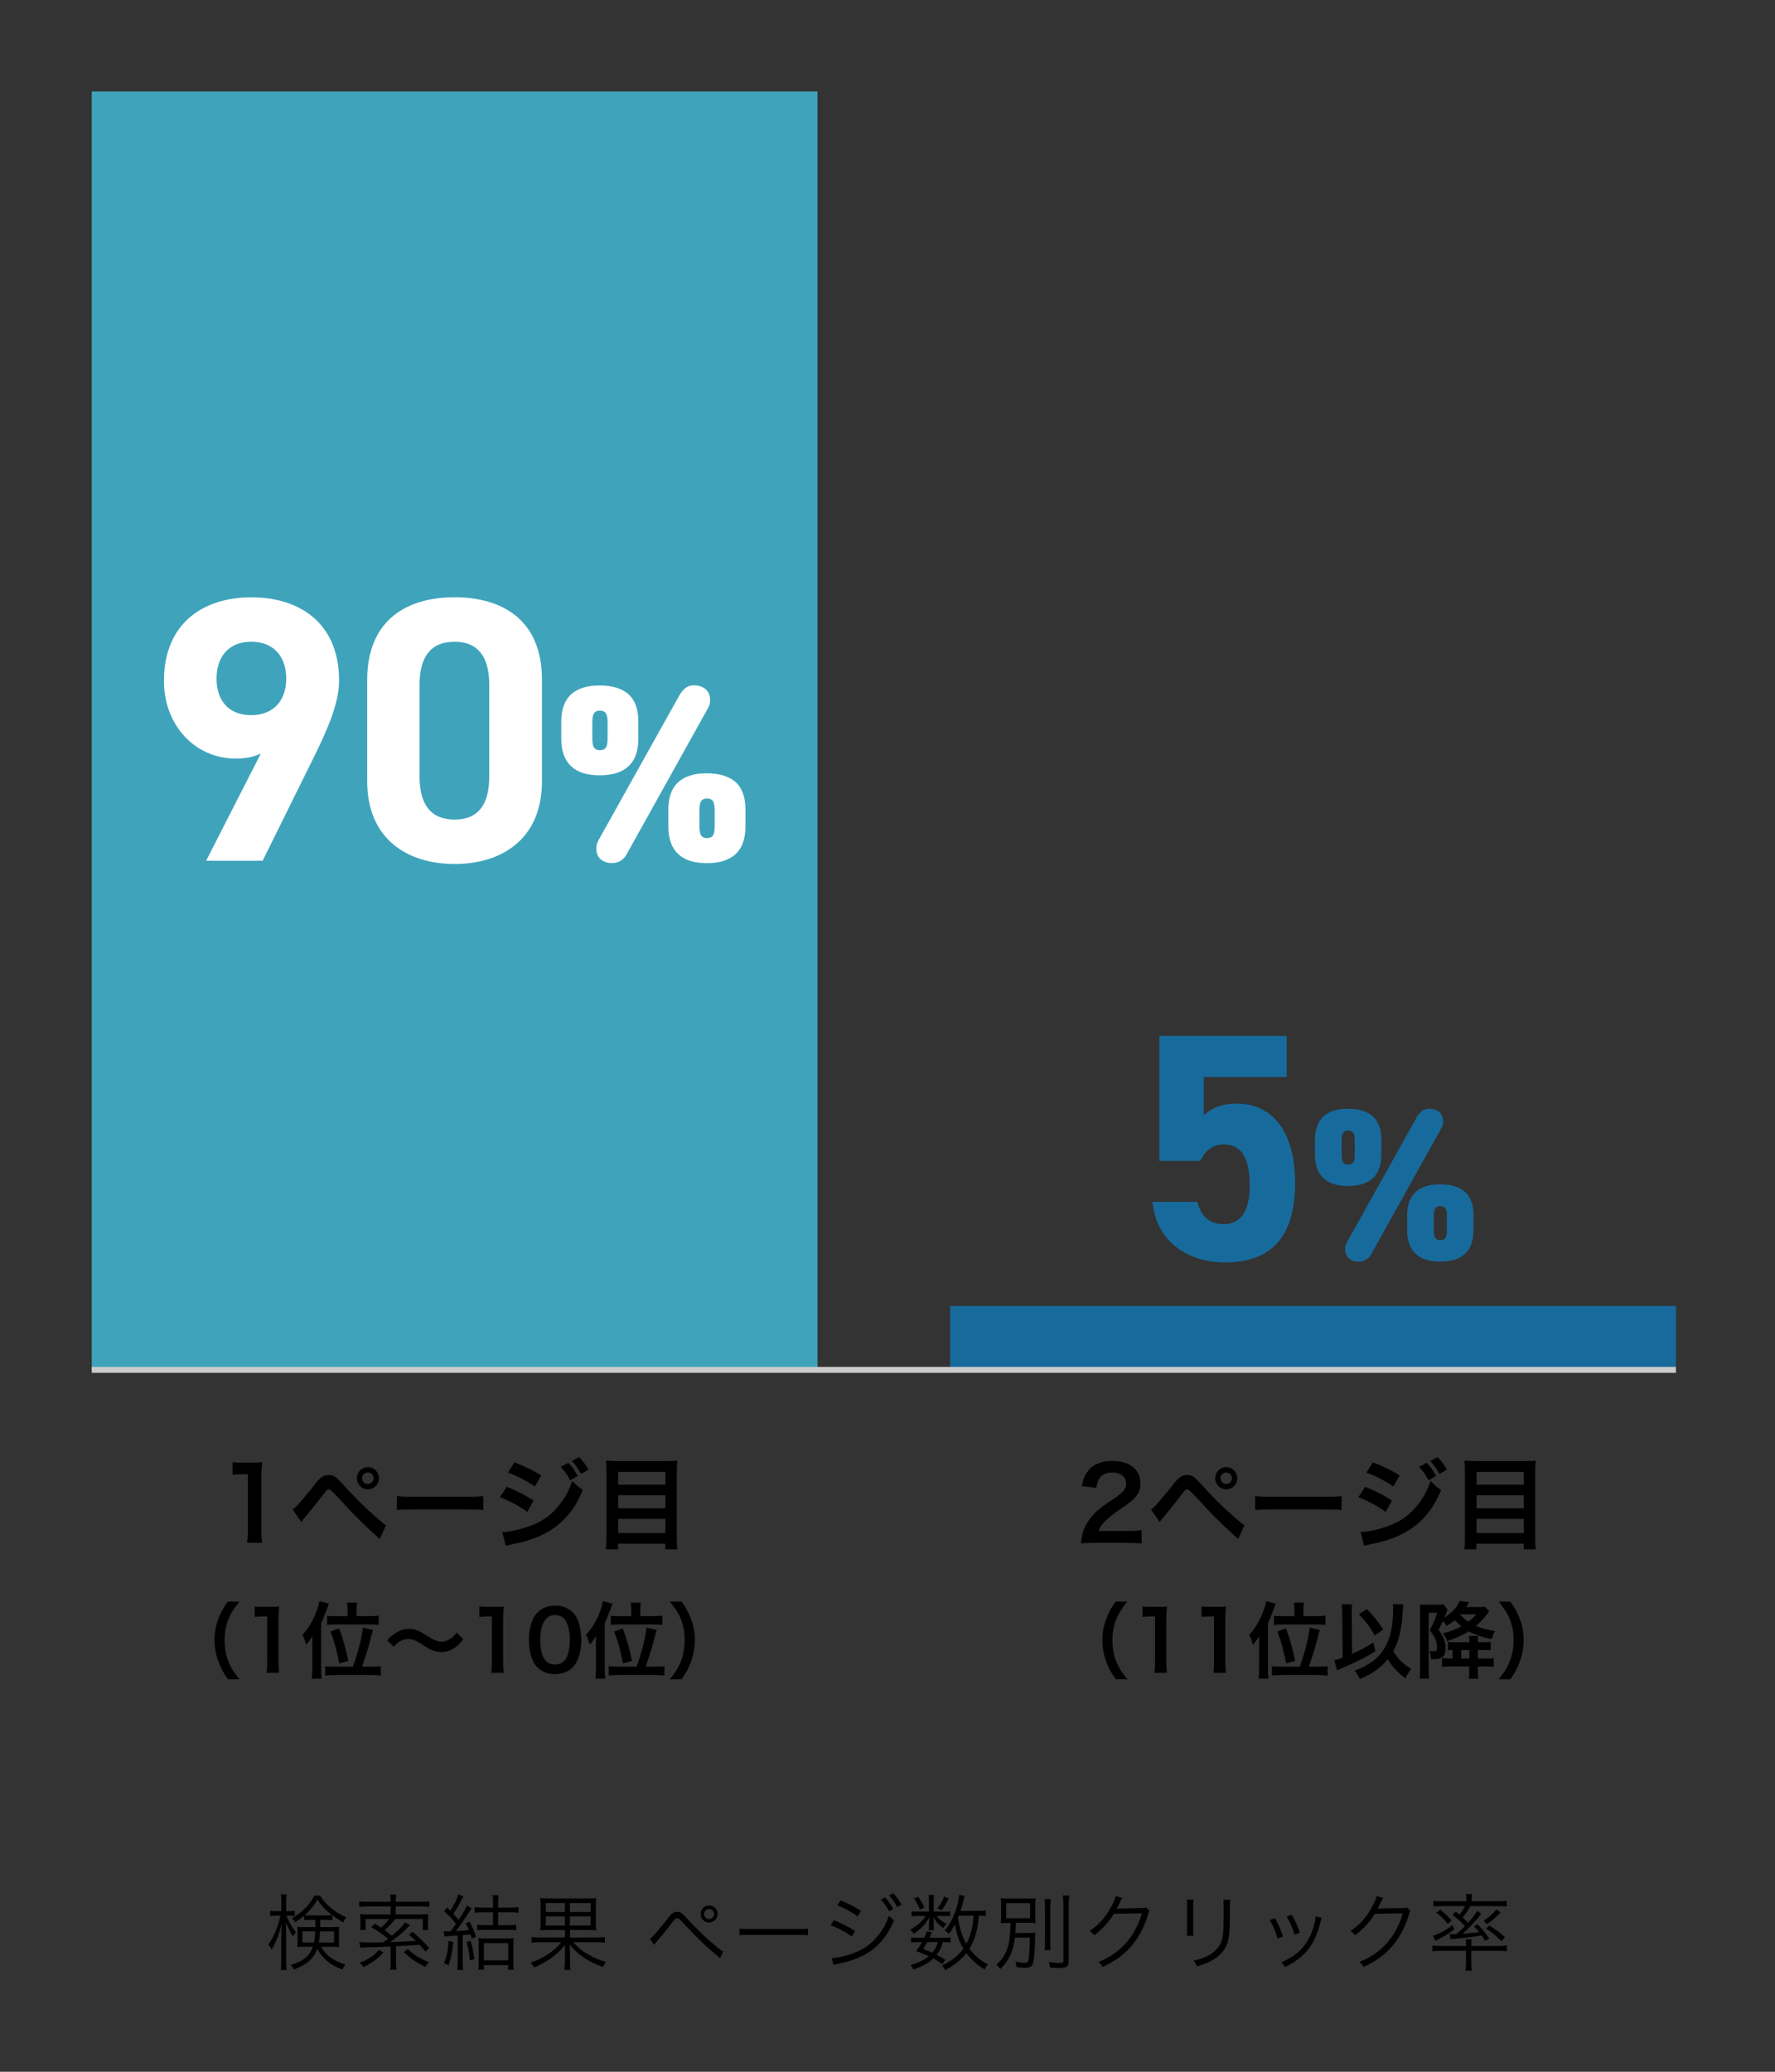 <?xml version="1.0" encoding="UTF-8"?><svg id="_レイヤー_1" xmlns="http://www.w3.org/2000/svg" viewBox="0 0 300 350"><rect x="0" y="0" width="300" height="350" fill="#333333" stroke="none"/><defs><style>.cls-1{fill:#fff;}.cls-2{fill:#3fa4bb;}.cls-3{fill:none;stroke:#ccc;stroke-miterlimit:10;}.cls-4{fill:#176b9c;}</style></defs><path d="M48.43,323.64c.36,1.04.8,1.79,1.6,2.79-.22.25-.35.42-.5.71-.55-.84-.83-1.42-1.22-2.45.03.63.06,1.6.06,2.25v4.26c0,.76.03,1.25.08,1.62h-.99c.06-.41.08-.9.08-1.62v-3.96c0-.63.03-1.37.07-2.21q-.13.43-.39,1.37c-.28.99-.71,1.97-1.32,2.94-.21-.41-.32-.55-.56-.8.9-1.23,1.71-3.17,2.05-4.9h-.74c-.42,0-.74.01-.98.06v-.9c.24.04.53.06.98.06h.9v-1.37c0-.8-.01-1.11-.07-1.44h.97c-.06.35-.07.74-.07,1.43v1.39h.55c.41,0,.63-.01.88-.06v.88c-.28-.03-.55-.04-.87-.04h-.49ZM54.28,328.88c.76,1.43,2.13,2.42,4.1,3-.24.29-.38.53-.52.85-2-.74-3.43-1.92-4.22-3.5-.34.92-.87,1.67-1.64,2.27-.57.45-1.25.8-2.35,1.23-.17-.36-.29-.55-.53-.78,2.1-.59,3.22-1.5,3.77-3.07h-1.37c-.53,0-.88.01-1.27.06.03-.28.04-.56.04-.87v-1.64c0-.42-.01-.62-.04-.91.42.04.53.04,1.23.04h1.82v-1.22h-.64c-.55,0-.84.01-1.25.06v-.78c-.5.43-.85.7-1.51,1.15-.21-.36-.34-.52-.57-.7,1.78-1.04,2.94-2.2,3.81-3.82h.97c.46.74.9,1.25,1.57,1.86.88.78,1.72,1.32,2.87,1.83-.24.27-.35.43-.53.81-.77-.42-1.22-.71-1.85-1.19v.84c-.39-.04-.7-.06-1.25-.06h-.78v.52c0,.28,0,.38-.01.7h1.93c.59,0,.91-.01,1.27-.04-.03.35-.04.67-.04,1.01v1.36c0,.52.01.74.04,1.05-.38-.04-.76-.06-1.36-.06h-1.68ZM51.1,326.29v1.88h1.97c.1-.53.15-.99.2-1.88h-2.17ZM54.91,323.59c.56,0,.88-.01,1.22-.04-1.09-.83-1.62-1.39-2.49-2.61-.64,1.09-1.19,1.74-2.14,2.61.32.03.64.04,1.16.04h2.26ZM54.1,326.29c-.04.76-.1,1.33-.2,1.88h2.56v-1.88h-2.37Z"/><path d="M60.77,328.08c.41.06.9.08,1.91.08.88,0,1.09,0,2.1-.03.14-.1.22-.17.29-.21q.28-.2.53-.39c-1.01-.8-1.57-1.19-2.84-1.96l.57-.6c.52.32.69.42,1.08.69.67-.6.98-.95,1.34-1.47h-3.96v1.86h-.94c.04-.28.06-.53.06-.88v-.91c0-.41-.01-.57-.06-.9.43.04.81.06,1.4.06h3.78v-1.34h-3.78c-.71,0-1.13.01-1.54.07v-.94c.38.06.83.08,1.55.08h3.77v-.24c0-.32-.03-.67-.1-.98h1.06c-.07.34-.1.64-.1.98v.24h4.13c.73,0,1.16-.03,1.54-.08v.94c-.38-.04-.87-.07-1.54-.07h-4.13v1.34h4.1c.63,0,.97-.01,1.4-.06-.04.32-.06.45-.06.84v.95c0,.39.01.64.06.91h-.94v-1.88h-4.65c-.59.74-.98,1.16-1.78,1.92.59.43.62.45,1.2.92,1.11-.91,1.83-1.65,2.19-2.25l.91.45c-.14.13-.28.25-.48.46-.88.9-1.57,1.47-2.89,2.42q1.93-.06,4.34-.21c-.42-.39-.62-.57-1.19-1.05l.63-.46c1.13.92,1.93,1.69,2.83,2.73l-.66.59c-.43-.53-.57-.69-.98-1.15q-2.33.18-3.99.25v2.69c0,.59.03.91.1,1.27h-1.09c.07-.36.08-.64.08-1.27v-2.65c-1.85.08-3.18.13-4.13.14-.45,0-.66.01-.98.06l-.17-.97ZM64.81,329.85c-1.04,1.13-1.85,1.72-3.39,2.47-.21-.32-.39-.52-.69-.74.81-.28,1.26-.5,1.86-.9.64-.42.95-.7,1.46-1.29l.76.46ZM68.91,329.26c1.18,1.08,2.03,1.61,3.59,2.23-.25.24-.45.49-.62.78-1.48-.7-2.27-1.23-3.64-2.48l.67-.53Z"/><path d="M74.96,326.24c.27.03.55.04.84.04h.34c.43-.56.62-.81.94-1.27-.81-.98-1.22-1.41-2.03-2.14l.53-.64c.27.27.36.38.53.55.74-1.15,1.22-2.12,1.34-2.75l.88.36c-.13.17-.17.25-.29.5-.49.99-.78,1.48-1.41,2.42q.43.48.9,1.02c1.05-1.65,1.15-1.83,1.36-2.42l.83.49q-.24.32-.92,1.37c-.48.74-1.16,1.72-1.75,2.47.85-.03,1.48-.08,2.19-.17-.18-.46-.28-.66-.55-1.13l.66-.32c.49.9.73,1.43,1.12,2.55l-.73.34c-.1-.35-.14-.48-.22-.73-.46.07-.6.08-1.33.14v4.48c0,.62.03.98.08,1.4h-.99c.06-.42.08-.81.08-1.4v-4.41c-.6.04-1.06.07-1.4.08-.43.03-.6.04-.85.07l-.13-.9ZM76.61,328.08c-.21,1.93-.38,2.79-.81,3.92l-.77-.38c.49-1.15.64-1.89.78-3.73l.8.18ZM79.55,327.86c.27.94.43,1.77.63,3.1l-.77.22c-.1-1.25-.24-2.06-.55-3.11l.69-.21ZM81.62,323.06c-.59,0-1.01.03-1.41.08v-.95c.39.06.8.08,1.41.08h1.71v-.97c0-.45-.03-.77-.08-1.13h1.02c-.06.35-.08.67-.08,1.16v.94h2.02c.62,0,1.02-.03,1.41-.08v.95c-.39-.06-.87-.08-1.41-.08h-2.02v2.17h1.64c.62,0,1.04-.03,1.41-.08v.95c-.41-.06-.83-.08-1.4-.08h-3.78c-.53,0-1.01.03-1.4.08v-.95c.39.06.8.08,1.4.08h1.27v-2.17h-1.71ZM81.78,332.75h-.94c.06-.32.07-.7.07-1.33v-2.73c0-.59-.01-.88-.06-1.27.31.04.64.06,1.08.06h3.78c.52,0,.83-.01,1.12-.06-.04.34-.06.69-.06,1.3v2.68c0,.53.03,1.04.07,1.36h-.95v-.78h-4.12v.78ZM81.78,331.18h4.12v-2.91h-4.12v2.91Z"/><path d="M92.98,326.05c-.85,0-1.27.01-1.67.08.06-.43.07-.71.07-1.54v-2.42c0-.83-.01-1.05-.07-1.53.35.07.77.08,1.6.08h6.22c.88,0,1.25-.01,1.64-.08-.06.43-.06.66-.06,1.54v2.41c0,.88,0,1.11.06,1.54-.39-.07-.8-.08-1.65-.08h-2.79v1.27h4.47c.63,0,.99-.03,1.44-.1v.98c-.46-.06-.85-.08-1.44-.08h-3.92c.66.73,1.2,1.2,2,1.74,1.12.71,2.28,1.23,3.54,1.57-.25.34-.36.55-.5.88-1.36-.49-2.51-1.06-3.49-1.77-.84-.6-1.32-1.05-2.14-2.02.03.7.04.84.04,1.11v1.64c0,.76.01,1.09.1,1.53h-1.05c.07-.45.1-.8.1-1.53v-1.62c0-.28.01-.66.03-1.08-1.37,1.7-3.05,2.91-5.25,3.82-.18-.35-.34-.57-.57-.83.99-.32,2.03-.84,2.91-1.41.99-.66,1.62-1.22,2.27-2.03h-3.64c-.57,0-.97.03-1.39.08v-.98c.39.07.76.1,1.39.1h4.26v-1.27h-2.49ZM92.25,321.5v1.51h3.22v-1.51h-3.22ZM92.25,323.76v1.54h3.22v-1.54h-3.22ZM96.32,323.01h3.5v-1.51h-3.5v1.51ZM96.32,325.3h3.5v-1.54h-3.5v1.54Z"/><path d="M109.83,327.52c.18-.11.29-.2.46-.35.42-.41,1.71-1.95,2.4-2.86.78-1.06,1.15-1.33,1.78-1.33.56,0,.8.17,1.81,1.29,1.54,1.69,3.25,3.32,4.79,4.57.64.53.88.7,1.16.84l-.53,1.15c-.31-.28-.32-.29-1.25-1.08-1.3-1.08-2.87-2.62-4.75-4.64-.92-.98-.98-1.04-1.26-1.04s-.35.07-.97.9c-.52.7-1.71,2.16-2.51,3.08-.2.22-.25.29-.42.52l-.71-1.05ZM121.29,323.35c0,.8-.64,1.44-1.44,1.44s-1.44-.64-1.44-1.44.64-1.44,1.44-1.44,1.44.64,1.44,1.44ZM118.99,323.35c0,.46.39.85.85.85s.85-.38.85-.85-.38-.85-.85-.85-.85.38-.85.85Z"/><path d="M124.99,325.8c.41.07.78.08,1.74.08h8.14c1.04,0,1.26-.01,1.69-.07v1.13c-.45-.04-.77-.06-1.71-.06h-8.12c-1.02,0-1.32.01-1.74.06v-1.15Z"/><path d="M140.95,324.39c1.33.55,2.34,1.05,3.56,1.82l-.55.95c-1.02-.76-2.3-1.44-3.57-1.92l.56-.85ZM140.59,330.79c.91,0,2.37-.34,3.77-.87,1.74-.66,3.07-1.65,4.2-3.12.78-1.02,1.25-1.9,1.68-3.15.35.38.49.49.87.76-1.22,2.91-2.93,4.8-5.39,6.04-.98.48-2.4.97-3.54,1.2-.22.04-.48.1-.76.15-.28.06-.34.07-.55.14l-.28-1.15ZM142.05,321.04c1.37.56,2.28,1.02,3.47,1.77l-.57.94c-.97-.73-2.42-1.5-3.45-1.86l.55-.84ZM149.6,320.54c.6.69.94,1.16,1.4,1.97l-.71.38c-.49-.85-.78-1.27-1.41-1.99l.73-.36ZM150.97,319.83c.59.66.94,1.15,1.4,1.96l-.73.39c-.48-.85-.77-1.27-1.4-1.99l.73-.36Z"/><path d="M159.65,322.96c.49,0,.7-.01.94-.06v.84c-.25-.04-.48-.06-.95-.06h-1.37c.41.52.95.95,1.71,1.37-.24.22-.25.24-.55.67-.83-.62-1.19-1.01-1.68-1.82.04.39.06.56.06.81v.78c0,.21.01.41.06.59h-.91c.04-.18.06-.38.06-.57v-.78c0-.27.01-.42.06-.81-.71,1.22-1.26,1.78-2.63,2.76-.2-.29-.35-.46-.62-.67.99-.59,1.51-.98,2.07-1.6.2-.22.28-.31.56-.73h-1.29c-.52,0-.81.01-1.11.07v-.87c.29.06.59.07,1.13.07h1.82v-1.88c0-.36-.01-.62-.07-.94h.94c-.06.31-.07.55-.07.94v1.88h1.85ZM159.27,331.84c-.64-.48-.88-.63-1.53-.97-.87.81-1.72,1.27-3.39,1.86-.13-.31-.24-.5-.45-.77,1.3-.35,2.27-.83,3.08-1.48-.63-.29-1.01-.45-2.14-.87.48-.64.64-.9.99-1.51h-.85c-.46,0-.73.01-.99.07v-.88c.25.06.5.07.99.07h1.25c.17-.35.25-.55.42-1.11l.84.2c-.18.46-.24.6-.38.91h2.55c.49,0,.73-.01.98-.07v.88c-.28-.06-.53-.07-1.01-.07h-.27c-.32,1.05-.52,1.43-1.06,2.14.6.29.81.42,1.46.83l-.49.77ZM155.18,320.42c.48.69.73,1.12,1.05,1.85l-.76.31c-.29-.76-.55-1.2-1.01-1.83l.71-.32ZM156.73,328.1c-.22.39-.36.6-.71,1.15.76.29,1.02.39,1.55.64.49-.6.71-1.01.95-1.79h-1.79ZM160.35,320.73c-.48.94-.73,1.37-1.22,2l-.7-.35c.55-.67.85-1.2,1.16-2l.76.35ZM166.61,323.7c-.32-.06-.48-.07-1.19-.07-.1,1.4-.2,2.1-.48,3.05-.27.95-.59,1.71-1.09,2.52.85,1.15,1.78,1.95,3.11,2.65-.22.28-.34.48-.52.87-1.27-.74-2.24-1.6-3.11-2.77-.88,1.12-2,2.04-3.56,2.89-.17-.34-.34-.55-.57-.78,1.65-.8,2.75-1.65,3.63-2.86-.76-1.26-1.15-2.4-1.44-4.12-.34.67-.56,1.04-1.02,1.62-.25-.28-.39-.38-.7-.55.73-.85,1.23-1.72,1.72-3.03.39-1.02.66-2.13.71-3.01l.95.21q-.07.2-.25.88c-.18.69-.28,1.08-.46,1.62h2.97c.64,0,.92-.01,1.3-.08v.95ZM162.04,323.63c-.06.13-.06.15-.13.31.31,1.95.67,3.14,1.41,4.45.52-.95.85-1.96,1.05-3.14.1-.5.13-.8.17-1.62h-2.51Z"/><path d="M170.69,324.85c-.73,0-1.15.01-1.55.06.04-.41.06-.74.06-1.32v-1.6c0-.57-.01-.88-.06-1.32.35.06.83.07,1.61.07h2.69c.9,0,1.27-.01,1.6-.07-.04.46-.06.73-.06,1.3v1.65c0,.64.01.91.06,1.27-.43-.04-.9-.06-1.6-.06h-1.74q-.03.94-.08,1.72h2.05c.62,0,.97-.01,1.34-.07-.04.29-.06.36-.06.85-.03,2.37-.18,3.95-.42,4.48-.2.46-.53.62-1.33.62-.36,0-.77-.03-1.41-.11-.01-.36-.06-.59-.17-.92.69.14,1.12.2,1.58.2.41,0,.55-.11.62-.49.14-.8.22-2.06.24-3.77h-2.52c-.29,2.34-1.01,3.88-2.48,5.31-.17-.31-.34-.49-.67-.73.66-.57.99-.98,1.39-1.68.56-1.01.81-1.99.95-3.78.04-.56.06-.83.07-1.62h-.1ZM170.06,324.06h4.05v-2.54h-4.05v2.54ZM177.6,320.83c-.06.38-.08.8-.08,1.6v5.41c0,.95.01,1.23.07,1.62h-1.04c.06-.39.07-.69.07-1.62v-5.41c0-.77-.03-1.19-.08-1.6h1.06ZM180.72,320.24c-.07.43-.1.98-.1,1.77v9.19c0,1.04-.28,1.26-1.61,1.26-.41,0-.84-.01-1.48-.06-.07-.36-.14-.62-.28-.94.64.1,1.4.15,1.82.15.55,0,.66-.07.66-.42v-9.19c0-.77-.03-1.3-.1-1.77h1.09Z"/><path d="M189.68,320.63q-.13.18-.31.57c-.36.76-.49,1-.64,1.25q.18-.04,4.23-.11c.49,0,.53-.01.73-.1l.6.59c-.13.17-.13.18-.28.69-.59,1.98-1.61,3.88-2.8,5.27-1.29,1.47-2.83,2.58-4.87,3.5-.22-.41-.34-.55-.7-.83,2.12-.87,3.6-1.93,4.94-3.54,1.08-1.3,1.92-2.94,2.41-4.69l-4.72.08c-.85,1.37-1.97,2.61-3.35,3.64-.24-.35-.38-.48-.78-.73,1.48-.97,2.55-2.13,3.52-3.84.53-.92.81-1.55.88-2.04l1.15.29Z"/><path d="M201.73,320.94c-.04.34-.06.52-.06,1.16v3.77c0,.67.01.83.06,1.16h-1.16c.04-.32.06-.62.06-1.18v-3.74c0-.6-.01-.84-.06-1.18h1.16ZM207.93,320.94c-.06.32-.07.55-.07,1.22v1.65c0,2.23-.1,3.46-.35,4.27-.41,1.32-1.29,2.34-2.66,3.11-.69.39-1.36.66-2.55,1.01-.15-.41-.24-.55-.59-.97,1.26-.28,1.93-.52,2.66-.95,1.3-.76,1.98-1.65,2.24-2.96.15-.8.2-1.44.2-3.57v-1.58c0-.73-.01-.92-.06-1.23h1.18Z"/><path d="M215.48,324.06c.56.97.87,1.62,1.39,3.11l-.95.32c-.34-1.23-.73-2.17-1.32-3.14l.88-.29ZM223.38,323.98q-.08.22-.31,1.13c-.22.98-.73,2.27-1.23,3.14-.99,1.71-2.47,3-4.64,4.05-.21-.35-.32-.49-.64-.78,2.16-.97,3.47-2.04,4.44-3.66.53-.88.94-1.93,1.19-3.01.1-.46.15-.78.15-.95v-.14l1.04.22ZM218.33,323.5c.74,1.33.99,1.89,1.36,3.01l-.92.32c-.25-.99-.69-2.02-1.29-3.07l.85-.27Z"/><path d="M233.78,320.63q-.13.18-.31.57c-.36.76-.49,1-.64,1.25q.18-.04,4.23-.11c.49,0,.53-.01.73-.1l.6.59c-.13.17-.13.18-.28.69-.59,1.98-1.61,3.88-2.8,5.27-1.29,1.47-2.83,2.58-4.87,3.5-.22-.41-.34-.55-.7-.83,2.12-.87,3.6-1.93,4.94-3.54,1.08-1.3,1.92-2.94,2.41-4.69l-4.72.08c-.85,1.37-1.98,2.61-3.35,3.64-.24-.35-.38-.48-.78-.73,1.48-.97,2.55-2.13,3.52-3.84.53-.92.81-1.55.88-2.04l1.15.29Z"/><path d="M248.67,331.69c0,.46.03.83.1,1.22h-1.09c.07-.43.1-.77.1-1.22v-2.12h-4.24c-.57,0-.97.03-1.44.08v-.99c.35.06.9.1,1.4.1h4.29v-.24c0-.38-.01-.63-.06-.9h1.01c-.04.25-.06.5-.06.91v.22h4.61c.5,0,1.01-.04,1.39-.1v.99c-.41-.06-.87-.08-1.46-.08h-4.54v2.12ZM242.19,327.02c1.08-.32,2.19-.92,3.28-1.79l.35.7c-.78.59-1.2.87-1.88,1.25-.28.15-.39.21-.74.39-.21.1-.28.14-.59.31l-.42-.85ZM244.99,326.71c.21.03.53.04.74.04.06,0,.07,0,.42-.01.73-.64.94-.84,1.43-1.34-.63-.73-1.2-1.25-2.1-1.89l.55-.56c.31.24.42.32.64.5.38-.45.69-.91.94-1.43h-3.96c-.55,0-.98.03-1.39.07v-.97c.41.06.83.08,1.46.08h4.13v-.29c0-.35-.03-.63-.08-.94h1.05c-.07.35-.08.57-.08.94v.29h4.45c.63,0,1.06-.03,1.46-.08v.97c-.41-.04-.84-.07-1.39-.07h-4.73c-.39.73-.71,1.19-1.32,1.91.42.39.59.56.9.91.67-.74.97-1.12,1.57-2.02l.67.49c-.63.84-.73.95-1.65,1.93l-.15.15q-.88.9-1.33,1.29,2.06-.17,2.77-.28c-.29-.38-.45-.55-.88-.98l.62-.34c.85.87,1.19,1.29,1.98,2.42l-.73.39c-.25-.45-.34-.59-.56-.92-1.39.25-2.37.36-4.5.55-.35.03-.56.04-.74.08l-.17-.9ZM243.39,322.61c.81.64,1.29,1.08,1.96,1.82l-.64.59c-.77-.92-1.08-1.23-1.95-1.89l.63-.52ZM253.62,323.08c-.73.78-1.34,1.32-2.28,1.98l-.59-.57c.95-.62,1.51-1.12,2.21-1.93l.66.53ZM251.7,325.28c1.16.71,1.71,1.13,2.66,1.98l-.6.7c-.84-.9-1.47-1.4-2.61-2.14l.55-.53Z"/><path class="cls-4" d="M202.85,196.13h-6.9v-21.13h21.52v6.95h-14.02v6.46c1.04-.99,2.74-1.97,5.58-1.97,5.8,0,9.86,4.44,9.86,13.47s-4.05,13.36-11.83,13.36c-6.35,0-11.66-3.56-12.26-10.24h7.56c.6,2.41,2.03,3.78,4.49,3.78,2.74,0,4.38-2.08,4.38-6.52s-1.31-6.95-4.38-6.95c-1.97,0-3.18,1.1-4,2.79Z"/><path class="cls-4" d="M223.65,199.03c-.93-.9-1.4-2.23-1.4-4v-2.44c0-1.77.47-3.09,1.42-3.97.95-.87,2.33-1.31,4.15-1.31s3.27.43,4.22,1.29c.95.86,1.42,2.19,1.42,3.98v2.44c0,.82-.1,1.56-.31,2.22-.21.65-.53,1.21-.98,1.67-.45.46-1.03.82-1.75,1.07-.72.25-1.58.38-2.6.38-1.84,0-3.23-.45-4.17-1.35ZM228.71,196.39c.18-.23.27-.69.27-1.36v-2.33c0-.68-.09-1.13-.27-1.36-.18-.23-.47-.35-.86-.35-.36,0-.64.11-.82.35-.18.23-.27.69-.27,1.36v2.33c0,.68.09,1.13.27,1.36.18.23.45.35.82.35.39,0,.67-.11.86-.35ZM227.97,212.56c-.41-.39-.62-.91-.62-1.56,0-.27.05-.53.15-.78.1-.25.21-.48.33-.67l11.61-20.78c.24-.44.53-.79.87-1.06.34-.27.75-.4,1.24-.4.7,0,1.27.19,1.71.56.44.38.65.92.65,1.62,0,.27-.04.5-.11.69-.07.19-.15.35-.22.47l-11.82,21.21c-.19.39-.48.7-.86.93-.38.23-.81.35-1.29.35-.68,0-1.23-.19-1.64-.58ZM239.23,211.8c-.93-.9-1.4-2.23-1.4-4v-2.44c0-1.77.47-3.09,1.42-3.97.95-.87,2.33-1.31,4.15-1.31s3.27.43,4.22,1.29c.95.86,1.42,2.19,1.42,3.98v2.44c0,.82-.1,1.56-.31,2.22-.21.65-.53,1.21-.98,1.67-.45.46-1.03.82-1.75,1.07-.72.25-1.58.38-2.6.38-1.84,0-3.23-.45-4.17-1.35ZM244.28,209.16c.18-.23.27-.68.27-1.36v-2.33c0-.68-.09-1.13-.27-1.36-.18-.23-.47-.35-.86-.35-.36,0-.64.12-.82.35-.18.23-.27.69-.27,1.36v2.33c0,.68.09,1.13.27,1.36.18.23.45.35.82.35.39,0,.67-.11.86-.35Z"/><rect class="cls-2" x="15.51" y="15.45" width="122.66" height="215.97"/><rect class="cls-4" x="160.59" y="220.62" width="122.66" height="10.8"/><path class="cls-1" d="M44.06,127.32c-1.4.64-2.74.83-4.26.83-6.75,0-12.09-5.54-12.09-13.11,0-9.74,6.62-14.13,14.77-14.13s14.83,4.33,14.83,14.07c0,3.44-1.59,7.51-4.07,12.54l-8.85,17.89h-9.55l9.23-18.08ZM42.46,108.41c-3.82,0-5.86,2.55-5.86,6.24s2.04,6.17,5.86,6.17,5.92-2.55,5.92-6.17-2.04-6.24-5.92-6.24Z"/><path class="cls-1" d="M91.6,131.96c0,9.87-6.87,14-14.77,14s-14.77-4.14-14.77-14v-17.06c0-10.31,6.87-14,14.77-14s14.77,3.69,14.77,13.94v17.12ZM76.83,108.41c-4.01,0-5.92,2.55-5.92,7.26v15.53c0,4.71,1.91,7.26,5.92,7.26s5.86-2.55,5.86-7.26v-15.53c0-4.71-1.91-7.26-5.86-7.26Z"/><path class="cls-1" d="M96.49,129.41c-1.09-1.04-1.63-2.59-1.63-4.65v-2.83c0-2.06.55-3.59,1.65-4.61,1.1-1.01,2.71-1.52,4.82-1.52s3.81.5,4.91,1.5c1.1,1,1.65,2.54,1.65,4.63v2.83c0,.96-.12,1.82-.36,2.58-.24.76-.62,1.41-1.14,1.95-.52.54-1.2.95-2.03,1.25-.83.3-1.84.44-3.02.44-2.14,0-3.76-.52-4.84-1.56ZM102.37,126.34c.21-.27.32-.8.32-1.59v-2.71c0-.79-.11-1.32-.32-1.59-.21-.27-.54-.4-.99-.4-.42,0-.74.13-.95.4-.21.27-.32.8-.32,1.59v2.71c0,.79.11,1.32.32,1.59.21.27.53.4.95.4.45,0,.78-.13.99-.4ZM101.5,145.14c-.48-.45-.72-1.06-.72-1.82,0-.31.06-.61.17-.91.11-.3.24-.56.38-.78l13.49-24.15c.28-.51.62-.92,1.01-1.23.39-.31.87-.47,1.44-.47.82,0,1.48.22,1.99.66.51.44.76,1.06.76,1.88,0,.31-.04.58-.13.8-.08.23-.17.41-.25.55l-13.74,24.66c-.23.45-.56.81-.99,1.08-.44.27-.94.4-1.5.4-.79,0-1.42-.23-1.9-.68ZM114.59,144.25c-1.09-1.04-1.63-2.59-1.63-4.65v-2.83c0-2.06.55-3.59,1.65-4.61s2.71-1.52,4.82-1.52,3.81.5,4.91,1.5c1.1,1,1.65,2.54,1.65,4.63v2.83c0,.96-.12,1.82-.36,2.58-.24.76-.62,1.41-1.14,1.95-.52.54-1.2.95-2.03,1.25-.83.3-1.84.44-3.02.44-2.14,0-3.76-.52-4.84-1.56ZM120.47,141.19c.21-.27.32-.8.32-1.59v-2.71c0-.79-.11-1.32-.32-1.59-.21-.27-.54-.4-.99-.4-.42,0-.74.13-.95.4-.21.27-.32.8-.32,1.59v2.71c0,.79.11,1.32.32,1.59.21.27.53.4.95.4.45,0,.78-.13.99-.4Z"/><path d="M41.75,260.66c.1-.66.14-1.33.14-2.22v-9.39h-.82c-.63,0-1.12.03-1.76.1v-2.16c.53.09.9.1,1.7.1h1.57c.87,0,1.12-.02,1.74-.09-.1,1.01-.14,1.79-.14,2.81v8.62c0,.9.03,1.52.14,2.22h-2.57Z"/><path d="M49.47,255c.27-.19.41-.29.61-.51.49-.49,2.16-2.47,3.05-3.61.58-.77.94-1.14,1.28-1.35.36-.24.75-.34,1.16-.34.84,0,1.24.27,2.54,1.74,1.76,1.96,3.51,3.7,5.52,5.44.9.78,1.21,1.04,1.62,1.3l-1.07,2.34c-3.41-3.14-4.18-3.89-7.21-7.21q-1.09-1.19-1.38-1.19c-.27,0-.34.05-1.04.99-.72.95-1.86,2.37-3.05,3.8-.26.29-.34.41-.58.72l-1.45-2.1ZM64.05,249.73c0,1.04-.84,1.88-1.87,1.88s-1.87-.85-1.87-1.88.84-1.88,1.87-1.88,1.87.84,1.87,1.88ZM61.2,249.73c0,.53.44.97.97.97s.97-.44.97-.97-.43-.97-.97-.97-.97.44-.97.97Z"/><path d="M67.08,252.73c.75.1,1.07.12,2.76.12h9.08c1.69,0,2.01-.02,2.76-.12v2.37c-.68-.08-.87-.08-2.78-.08h-9.05c-1.91,0-2.1,0-2.78.08v-2.37Z"/><path d="M85.65,251.18c1.76.7,3.07,1.38,4.53,2.32l-1.06,1.93c-1.36-1.01-2.88-1.82-4.62-2.49l1.14-1.76ZM84.89,258.81c1.3,0,3.15-.43,4.93-1.11,2.11-.82,3.56-1.93,4.93-3.73.92-1.24,1.45-2.27,1.98-3.78.7.73.95.95,1.77,1.52-.78,1.89-1.5,3.08-2.56,4.31-2.16,2.51-5.06,4.02-9.26,4.84-.61.12-.85.19-1.19.29l-.6-2.33ZM86.96,247.05c1.76.68,3.1,1.33,4.53,2.2l-1.09,1.87c-1.55-1.04-3.07-1.82-4.55-2.33l1.11-1.74ZM96.05,247.12c.7.73,1.02,1.18,1.6,2.23l-1.28.73c-.53-.97-.97-1.6-1.6-2.28l1.28-.68ZM98.21,249.01c-.49-.9-.94-1.52-1.55-2.2l1.21-.66c.68.7,1.09,1.24,1.59,2.13l-1.24.73Z"/><path d="M112.66,246.83c.8,0,1.31-.02,1.82-.09-.07.68-.09,1.16-.09,1.76v11.18c0,.87.03,1.47.1,2.06h-2.05v-.95h-7.98v.95h-2.05c.07-.58.1-1.18.1-1.93v-11.25c0-.66-.03-1.26-.09-1.82.56.07,1.11.09,1.91.09h8.3ZM112.46,250.82v-2.16h-7.98v2.16h7.98ZM104.48,254.81h7.98v-2.2h-7.98v2.2ZM104.48,258.99h7.98v-2.39h-7.98v2.39Z"/><path d="M184.89,260.66c-1.33,0-1.6.02-2.2.08.1-.97.22-1.57.44-2.18.46-1.24,1.23-2.33,2.34-3.34.6-.53,1.11-.92,2.81-2.06,1.57-1.07,2.05-1.64,2.05-2.51,0-1.16-.9-1.88-2.35-1.88-.99,0-1.74.34-2.16,1.01-.29.41-.41.78-.53,1.57l-2.44-.29c.24-1.3.55-1.99,1.18-2.73.85-.99,2.2-1.52,3.9-1.52,2.98,0,4.82,1.43,4.82,3.77,0,1.12-.38,1.94-1.21,2.73-.48.44-.65.58-2.86,2.1-.75.53-1.6,1.24-2.03,1.7-.51.55-.72.89-.97,1.53h4.77c1.07,0,1.93-.05,2.49-.14v2.25c-.8-.07-1.48-.1-2.57-.1h-5.47Z"/><path d="M194.55,255c.27-.19.41-.29.61-.51.49-.49,2.16-2.47,3.05-3.61.58-.77.94-1.14,1.28-1.35.36-.24.75-.34,1.16-.34.84,0,1.24.27,2.54,1.74,1.76,1.96,3.51,3.7,5.52,5.44.9.78,1.21,1.04,1.62,1.3l-1.07,2.34c-3.41-3.14-4.18-3.89-7.21-7.21q-1.09-1.19-1.38-1.19c-.27,0-.34.05-1.04.99-.72.95-1.86,2.37-3.05,3.8-.26.29-.34.41-.58.72l-1.45-2.1ZM209.12,249.73c0,1.04-.84,1.88-1.87,1.88s-1.87-.85-1.87-1.88.84-1.88,1.87-1.88,1.87.84,1.87,1.88ZM206.28,249.73c0,.53.44.97.97.97s.97-.44.97-.97-.43-.97-.97-.97-.97.44-.97.97Z"/><path d="M212.15,252.73c.75.1,1.07.12,2.76.12h9.08c1.69,0,2.01-.02,2.76-.12v2.37c-.68-.08-.87-.08-2.78-.08h-9.05c-1.91,0-2.1,0-2.78.08v-2.37Z"/><path d="M230.73,251.18c1.76.7,3.07,1.38,4.53,2.32l-1.06,1.93c-1.36-1.01-2.88-1.82-4.62-2.49l1.14-1.76ZM229.96,258.81c1.3,0,3.15-.43,4.93-1.11,2.11-.82,3.56-1.93,4.93-3.73.92-1.24,1.45-2.27,1.98-3.78.7.73.95.95,1.77,1.52-.78,1.89-1.5,3.08-2.56,4.31-2.16,2.51-5.06,4.02-9.26,4.84-.61.12-.85.19-1.19.29l-.6-2.33ZM232.04,247.05c1.76.68,3.1,1.33,4.53,2.2l-1.09,1.87c-1.55-1.04-3.07-1.82-4.55-2.33l1.11-1.74ZM241.13,247.12c.7.73,1.02,1.18,1.6,2.23l-1.28.73c-.53-.97-.97-1.6-1.6-2.28l1.28-.68ZM243.29,249.01c-.49-.9-.94-1.52-1.55-2.2l1.21-.66c.68.7,1.09,1.24,1.59,2.13l-1.24.73Z"/><path d="M257.74,246.83c.8,0,1.31-.02,1.82-.09-.07.68-.09,1.16-.09,1.76v11.18c0,.87.03,1.47.1,2.06h-2.05v-.95h-7.98v.95h-2.05c.07-.58.1-1.18.1-1.93v-11.25c0-.66-.03-1.26-.09-1.82.56.07,1.11.09,1.91.09h8.3ZM257.54,250.82v-2.16h-7.98v2.16h7.98ZM249.56,254.81h7.98v-2.2h-7.98v2.2ZM249.56,258.99h7.98v-2.39h-7.98v2.39Z"/><path d="M188.59,283.7c-.78-1.12-1.13-1.74-1.53-2.76-.5-1.29-.74-2.52-.74-3.87s.22-2.48.71-3.74c.41-1.02.74-1.64,1.54-2.76h1.96c-.98,1.23-1.39,1.86-1.78,2.79-.49,1.15-.73,2.34-.73,3.71s.24,2.68.74,3.84c.39.92.78,1.54,1.78,2.79h-1.96Z"/><path d="M195.11,282.62c.08-.55.11-1.09.11-1.82v-7.72h-.67c-.52,0-.92.03-1.44.08v-1.78c.43.07.74.08,1.4.08h1.29c.71,0,.92-.01,1.43-.07-.08.83-.11,1.47-.11,2.31v7.09c0,.74.03,1.25.11,1.82h-2.12Z"/><path d="M205.08,282.62c.08-.55.11-1.09.11-1.82v-7.72h-.67c-.52,0-.92.03-1.44.08v-1.78c.43.07.74.08,1.4.08h1.29c.71,0,.92-.01,1.43-.07-.08.83-.11,1.47-.11,2.31v7.09c0,.74.03,1.25.11,1.82h-2.12Z"/><path d="M212.8,277.97c0-.46.01-.98.04-1.57-.49.76-.67.99-1.08,1.47-.13-.55-.35-1.13-.63-1.68.98-1.05,1.77-2.34,2.33-3.84.27-.69.46-1.34.53-1.85l1.61.41c-.43,1.29-.81,2.24-1.3,3.31v7.75c0,.62.03,1.09.1,1.62h-1.69c.07-.55.1-.94.1-1.64v-3.98ZM219.67,281.57c.83-2.21,1.5-4.82,1.69-6.6l1.71.39q-.2.71-.52,1.93c-.31,1.25-.77,2.68-1.34,4.27h1.57c.73,0,1.19-.03,1.61-.08v1.6c-.48-.07-.97-.1-1.67-.1h-6.07c-.69,0-1.23.03-1.67.1v-1.6c.42.06.88.08,1.62.08h3.05ZM218.77,271.83c0-.46-.03-.76-.08-1.09h1.69c-.06.29-.08.57-.08,1.09v1.19h2.13c.7,0,1.18-.03,1.6-.08v1.57c-.45-.04-.95-.07-1.61-.07h-5.45c-.77,0-1.3.03-1.65.07v-1.55c.41.06.8.07,1.61.07h1.85v-1.19ZM217.37,281.01c-.41-2.17-.81-3.67-1.48-5.39l1.46-.52c.73,1.95,1.06,3.18,1.55,5.49l-1.53.42Z"/><path d="M226.86,272.7c-.01-.74-.04-1.16-.11-1.67h1.78c-.04.39-.07.81-.07,1.37v.31l.07,6.68c1.29-.57,2.66-1.3,3.6-1.9l.34,1.47c-1.74,1.06-2.91,1.67-5.51,2.79-.53.24-.63.28-.98.45l-.45-1.71c.49-.11.73-.2,1.4-.45l-.07-7.34ZM237.17,271.02q-.01.15-.14,1.95c-.07,1.26-.35,2.83-.67,3.91-.22.73-.49,1.34-.88,2.05.71,1.25,1.69,2.21,3.05,3.01-.41.48-.69.94-.98,1.6-1.23-.88-2.19-1.91-3.01-3.24-1.13,1.43-2.59,2.47-4.69,3.35-.32-.63-.56-.99-.9-1.39,2.47-.95,3.98-2.09,5-3.74,1.01-1.62,1.51-3.82,1.51-6.6,0-.45-.01-.6-.06-.92l1.77.03ZM231.02,271.85c1.11,1.12,1.74,1.9,2.77,3.43l-1.44.99c-1.06-1.77-1.4-2.21-2.68-3.57l1.34-.85Z"/><path d="M251.69,272.17q-.15.21-.31.45c-.48.67-1.13,1.39-1.91,2.06.97.42,1.78.64,3.21.87-.28.49-.39.76-.56,1.37-1.65-.36-2.87-.77-3.87-1.33-1.05.67-1.95,1.08-3.68,1.67-.17-.55-.36-.9-.69-1.32,1.27-.34,2.2-.69,3.11-1.19-.39-.32-.63-.55-1.11-1.04-.45.36-.73.56-1.41.98-.21-.36-.31-.49-.6-.84-.36.81-.42.91-.73,1.47.83,1.13,1.18,2.09,1.18,3.14s-.35,1.57-1.09,1.75c-.27.07-.73.11-1.16.11h-.22c-.03-.73-.08-1.05-.27-1.43.25.06.46.07.7.07.46,0,.6-.14.6-.64,0-.46-.1-.98-.27-1.4-.18-.48-.41-.81-.97-1.48.59-1.09.95-1.92,1.26-2.98h-1.44v9.54c0,.69.03,1.15.07,1.58h-1.6c.06-.48.08-1.01.08-1.61v-9.61c0-.48-.01-.87-.04-1.3.22.03.56.04,1.05.04h2.03c.48,0,.69-.01.92-.06l.7.9c-.04.08-.15.35-.21.49-.08.24-.17.45-.34.84,1.29-.81,2.13-1.72,2.62-2.83l1.55.24q-.08.17-.25.45c-.07.14-.11.2-.21.36h2.1c.49,0,.73-.01,1.02-.06l.71.74ZM245.53,278.75c-.41.01-.52.01-.81.06v-1.44c.25.04.46.06.97.06h2.66v-.14c0-.29-.01-.49-.06-.92h1.55c-.04.32-.06.62-.06.92v.14h.9c.7,0,.9-.01,1.27-.06v1.44c-.38-.04-.62-.06-1.27-.06h-.9v1.43h1.41c.6,0,.91-.01,1.27-.07v1.48c-.41-.04-.81-.07-1.46-.07h-1.23v.84c0,.53.03.87.08,1.25h-1.61c.06-.41.08-.73.08-1.26v-.83h-3.1c-.67,0-1.11.03-1.5.07v-1.47c.25.04.45.06.84.06h.94v-1.43ZM246.84,272.81c.52.56.77.78,1.34,1.16.62-.46.85-.67,1.34-1.25h-2.62l-.07.08ZM248.34,280.18v-1.43h-1.37v1.43h1.37Z"/><path d="M253.29,283.7c.99-1.25,1.39-1.86,1.78-2.79.5-1.16.74-2.41.74-3.84s-.22-2.56-.71-3.71c-.41-.92-.81-1.55-1.79-2.79h1.97c.78,1.11,1.12,1.72,1.53,2.76.49,1.27.71,2.41.71,3.74s-.24,2.58-.73,3.87c-.41,1.02-.74,1.64-1.53,2.76h-1.97Z"/><path d="M38.53,283.7c-.78-1.12-1.13-1.74-1.53-2.76-.5-1.29-.74-2.52-.74-3.87s.22-2.48.71-3.74c.41-1.02.74-1.64,1.54-2.76h1.96c-.98,1.23-1.39,1.86-1.78,2.79-.49,1.15-.73,2.34-.73,3.71s.24,2.68.74,3.84c.39.92.78,1.54,1.78,2.79h-1.96Z"/><path d="M45.05,282.62c.08-.55.11-1.09.11-1.82v-7.72h-.67c-.52,0-.92.03-1.44.08v-1.78c.43.07.74.08,1.4.08h1.29c.71,0,.92-.01,1.43-.07-.08.83-.11,1.47-.11,2.31v7.09c0,.74.03,1.25.11,1.82h-2.12Z"/><path d="M52.78,277.97c0-.46.01-.98.04-1.57-.49.76-.67.99-1.08,1.47-.13-.55-.35-1.13-.63-1.68.98-1.05,1.76-2.34,2.33-3.84.27-.69.46-1.34.53-1.85l1.61.41c-.43,1.29-.81,2.24-1.3,3.31v7.75c0,.62.03,1.09.1,1.62h-1.69c.07-.55.1-.94.1-1.64v-3.98ZM59.64,281.57c.83-2.21,1.5-4.82,1.69-6.6l1.71.39q-.2.71-.52,1.93c-.31,1.25-.77,2.68-1.34,4.27h1.57c.73,0,1.19-.03,1.61-.08v1.6c-.48-.07-.97-.1-1.67-.1h-6.07c-.69,0-1.23.03-1.67.1v-1.6c.42.06.88.08,1.62.08h3.05ZM58.74,271.83c0-.46-.03-.76-.08-1.09h1.69c-.06.29-.08.57-.08,1.09v1.19h2.13c.7,0,1.18-.03,1.6-.08v1.57c-.45-.04-.95-.07-1.61-.07h-5.45c-.77,0-1.3.03-1.65.07v-1.55c.41.06.8.07,1.61.07h1.85v-1.19ZM57.34,281.01c-.41-2.17-.81-3.67-1.48-5.39l1.46-.52c.73,1.95,1.06,3.18,1.55,5.49l-1.53.42Z"/><path d="M65.43,277.16c.52-.63.77-.85,1.39-1.25.85-.53,1.48-.73,2.3-.73.64,0,1.2.13,1.81.42q.36.18,1.27.77c1.06.69,1.81.98,2.48.98.29,0,.7-.11,1.04-.27.6-.31.97-.62,1.46-1.27l1.12,1.12c-.57.73-.87,1.02-1.33,1.36-.71.53-1.51.8-2.42.8-.42,0-.85-.07-1.23-.2-.55-.18-.83-.32-1.92-1.04-1.23-.78-1.67-.95-2.41-.95-.91,0-1.55.34-2.44,1.29l-1.11-1.04Z"/><path d="M83.02,282.62c.08-.55.11-1.09.11-1.82v-7.72h-.67c-.52,0-.92.03-1.44.08v-1.78c.43.07.74.08,1.4.08h1.29c.71,0,.92-.01,1.43-.07-.08.83-.11,1.47-.11,2.31v7.09c0,.74.03,1.25.11,1.82h-2.12Z"/><path d="M90.86,281.71c-.42-.42-.74-.91-.92-1.42-.36-.99-.55-2.09-.55-3.22,0-1.48.34-3.03.85-3.88.76-1.26,2.02-1.95,3.57-1.95,1.19,0,2.21.39,2.96,1.13.42.42.74.91.92,1.41.36.98.55,2.1.55,3.25,0,1.72-.38,3.24-1.04,4.15-.78,1.09-1.95,1.65-3.4,1.65-1.19,0-2.2-.39-2.94-1.13ZM95.33,280.63c.63-.66.98-1.96.98-3.6s-.35-2.9-.98-3.59c-.34-.38-.9-.59-1.53-.59-.67,0-1.16.22-1.57.71-.62.73-.92,1.88-.92,3.4s.27,2.69.71,3.33c.43.62,1.02.91,1.79.91.62,0,1.16-.21,1.51-.59Z"/><path d="M100.71,277.97c0-.46.01-.98.04-1.57-.49.76-.67.99-1.08,1.47-.13-.55-.35-1.13-.63-1.68.98-1.05,1.76-2.34,2.33-3.84.27-.69.46-1.34.53-1.85l1.61.41c-.43,1.29-.81,2.24-1.3,3.31v7.75c0,.62.03,1.09.1,1.62h-1.69c.07-.55.1-.94.1-1.64v-3.98ZM107.58,281.57c.83-2.21,1.5-4.82,1.69-6.6l1.71.39q-.2.71-.52,1.93c-.31,1.25-.77,2.68-1.34,4.27h1.57c.73,0,1.19-.03,1.61-.08v1.6c-.48-.07-.97-.1-1.67-.1h-6.07c-.69,0-1.23.03-1.67.1v-1.6c.42.06.88.08,1.62.08h3.05ZM106.68,271.83c0-.46-.03-.76-.08-1.09h1.69c-.06.29-.08.57-.08,1.09v1.19h2.13c.7,0,1.18-.03,1.6-.08v1.57c-.45-.04-.95-.07-1.61-.07h-5.45c-.77,0-1.3.03-1.65.07v-1.55c.41.06.8.07,1.61.07h1.85v-1.19ZM105.28,281.01c-.41-2.17-.81-3.67-1.48-5.39l1.46-.52c.73,1.95,1.06,3.18,1.55,5.49l-1.53.42Z"/><path d="M113.2,283.7c.99-1.25,1.39-1.86,1.78-2.79.5-1.16.74-2.41.74-3.84s-.22-2.56-.71-3.71c-.41-.92-.81-1.55-1.79-2.79h1.98c.78,1.11,1.12,1.72,1.53,2.76.49,1.27.71,2.41.71,3.74s-.24,2.58-.73,3.87c-.41,1.02-.74,1.64-1.53,2.76h-1.98Z"/><line class="cls-3" x1="15.51" y1="231.42" x2="283.25" y2="231.42"/></svg>